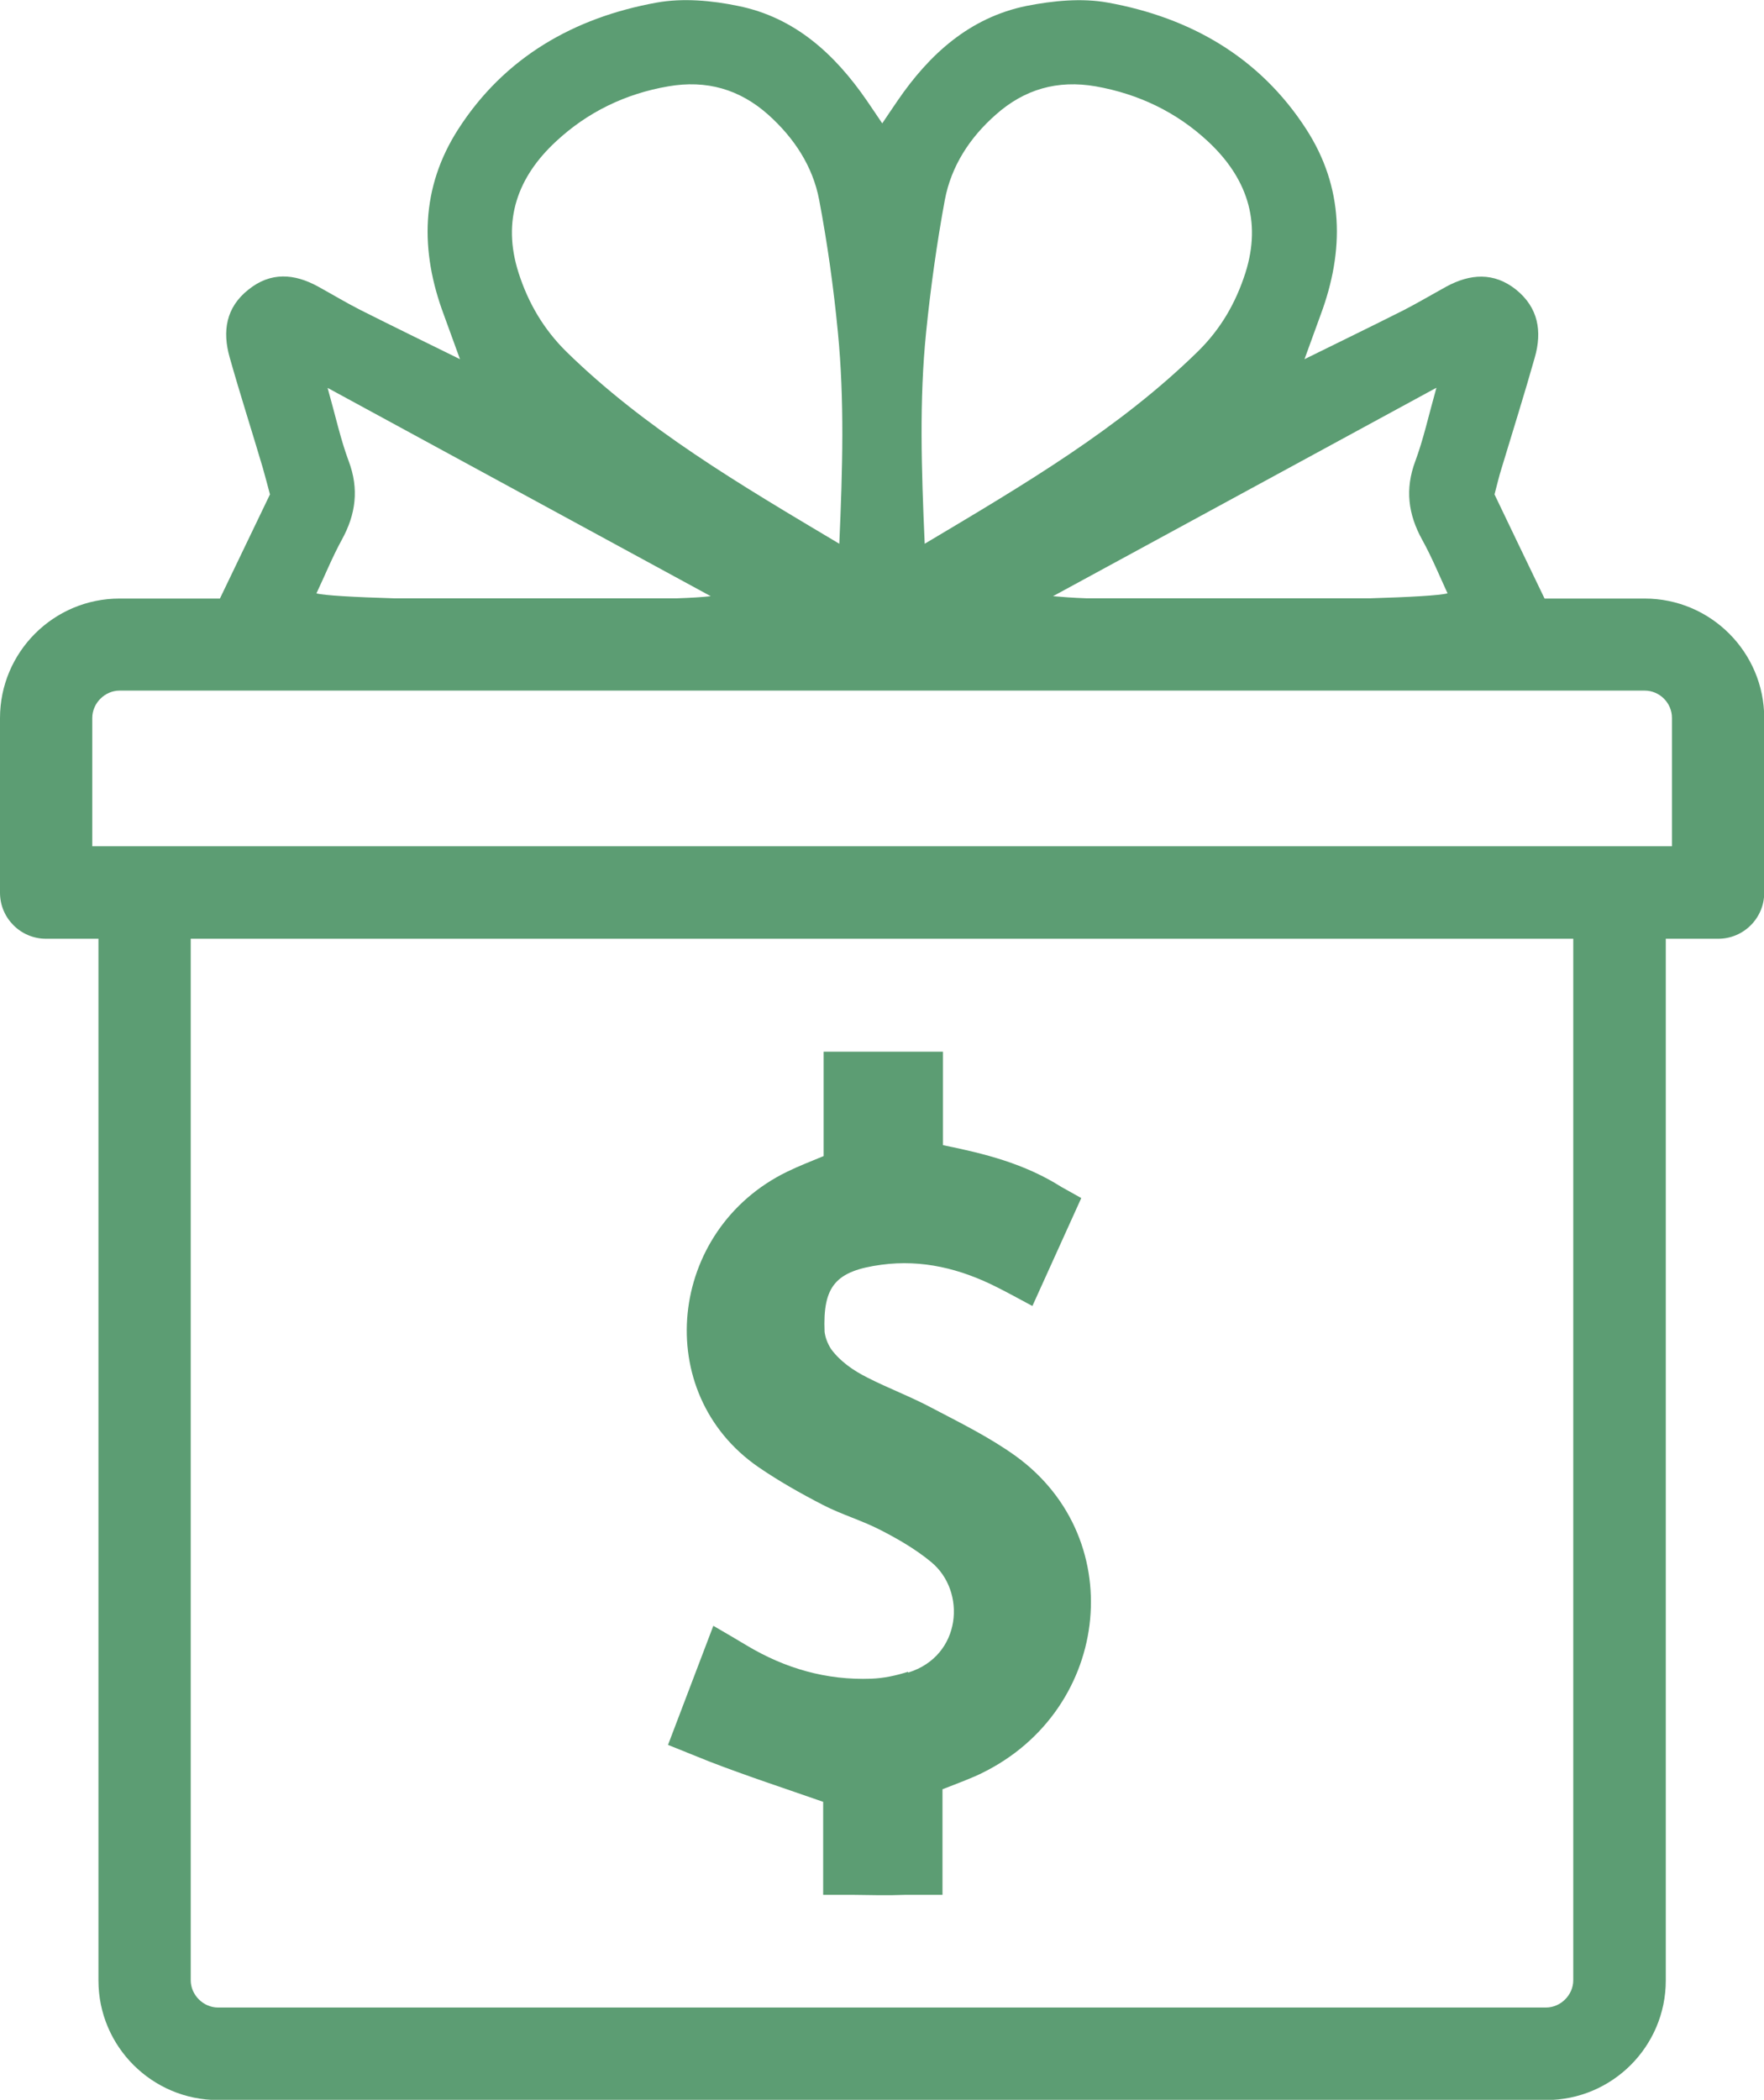 <?xml version="1.0" encoding="UTF-8"?><svg id="b" xmlns="http://www.w3.org/2000/svg" viewBox="0 0 74.36 88.51"><defs><style>.d{fill:#5c9d73;}</style></defs><g id="c"><g><path class="d" d="M69.33,25.23h-4.22c-.73-1.52-1.43-2.96-2.11-4.39,.11-.41,.19-.77,.3-1.11,.47-1.56,.96-3.11,1.4-4.67,.31-1.09,.15-2.09-.79-2.85-.94-.75-1.94-.67-2.94-.13-.6,.33-1.19,.68-1.79,.99-1.39,.7-2.79,1.38-4.19,2.07,.23-.62,.45-1.25,.68-1.87,1.01-2.71,.98-5.37-.61-7.83-1.96-3.03-4.88-4.7-8.36-5.33-1.1-.2-2.31-.08-3.43,.14-2.39,.49-4.09,2.03-5.43,3.99-.21,.3-.41,.61-.65,.96-.24-.35-.44-.66-.65-.96-1.35-1.96-3.04-3.51-5.43-3.99-1.11-.23-2.32-.34-3.43-.14-3.48,.63-6.41,2.3-8.36,5.33-1.59,2.47-1.62,5.13-.61,7.83,.23,.62,.45,1.25,.68,1.87-1.4-.69-2.8-1.37-4.19-2.07-.61-.31-1.19-.66-1.79-.99-1-.55-2-.63-2.94,.13-.95,.75-1.1,1.76-.79,2.85,.44,1.56,.94,3.11,1.4,4.67,.1,.35,.19,.7,.3,1.11-.69,1.43-1.38,2.87-2.11,4.39H5.04c-2.78,0-5.04,2.26-5.04,5.04v7.36c0,1.07,.87,1.94,1.94,1.94h2.21v43.91c0,2.78,2.26,5.04,5.04,5.04h55.99c2.78,0,5.04-2.26,5.04-5.04V39.57h2.21c1.07,0,1.94-.87,1.94-1.94v-7.36c0-2.78-2.26-5.04-5.04-5.04Zm-8.78-8.88c-.34,1.21-.55,2.18-.89,3.09-.44,1.18-.3,2.24,.29,3.31,.4,.72,.72,1.5,1.07,2.26-.33,.09-1.59,.16-3.28,.21h-11.92c-.6-.02-1.09-.06-1.43-.09,5.43-2.95,10.65-5.79,16.15-8.78Zm-21.51-2.35c.19-1.87,.45-3.74,.79-5.58,.27-1.42,1.05-2.62,2.14-3.58,1.21-1.08,2.61-1.48,4.22-1.2,1.81,.32,3.41,1.09,4.73,2.32,1.61,1.5,2.28,3.33,1.58,5.54-.41,1.28-1.05,2.38-2.01,3.32-3.32,3.25-7.28,5.58-11.51,8.1-.14-3.18-.23-6.06,.06-8.92ZM23.44,5.96c1.32-1.23,2.92-2.01,4.73-2.32,1.61-.28,3.01,.12,4.22,1.2,1.08,.97,1.87,2.16,2.14,3.58,.35,1.85,.61,3.71,.79,5.58,.28,2.87,.2,5.75,.06,8.92-4.23-2.52-8.19-4.85-11.51-8.1-.95-.94-1.6-2.04-2.01-3.32-.71-2.22-.03-4.05,1.58-5.54ZM13.34,25.01c.36-.76,.67-1.53,1.07-2.26,.59-1.07,.73-2.14,.29-3.31-.34-.91-.55-1.88-.89-3.09,5.5,2.99,10.72,5.83,16.15,8.78-.34,.04-.83,.07-1.43,.09h-11.92c-1.68-.05-2.95-.12-3.28-.21Zm52.98,58.46c0,.62-.53,1.15-1.15,1.15H9.19c-.62,0-1.15-.53-1.15-1.15V39.57h58.28v43.91Zm4.15-47.8H3.89v-5.41c0-.62,.53-1.15,1.15-1.15H69.33c.63,0,1.15,.52,1.15,1.15v5.41Z"/><path class="d" d="M38.27,70.47c-.5,.16-1.02,.27-1.54,.29-1.89,.07-3.63-.43-5.25-1.4-.43-.26-.86-.51-1.41-.83l-1.91,5.02,1.74,.7c1.55,.6,3.14,1.12,4.8,1.7v3.92h1.24c.74,.01,1.48,.03,2.23,0h1.56v-4.45c.52-.2,.96-.37,1.38-.55,5.68-2.54,6.6-9.96,1.7-13.5-1.1-.79-2.34-1.4-3.54-2.03-.88-.47-1.82-.82-2.7-1.27-.6-.3-1.15-.68-1.54-1.21-.15-.24-.24-.48-.27-.72-.08-1.93,.46-2.57,2.4-2.83,1.72-.23,3.33,.17,4.87,.95,.46,.23,.91,.48,1.49,.79l2.06-4.55-.84-.47h0c-1.55-.98-3.21-1.4-4.99-1.76v-3.94h-5.03v4.4c-.58,.24-1.07,.43-1.54,.66-5.03,2.45-5.75,9.32-1.21,12.45,.86,.59,1.78,1.11,2.71,1.59,.79,.41,1.66,.66,2.45,1.07,.74,.38,1.48,.81,2.12,1.34,1.5,1.23,1.29,3.96-.96,4.66Z"/></g></g></svg>
